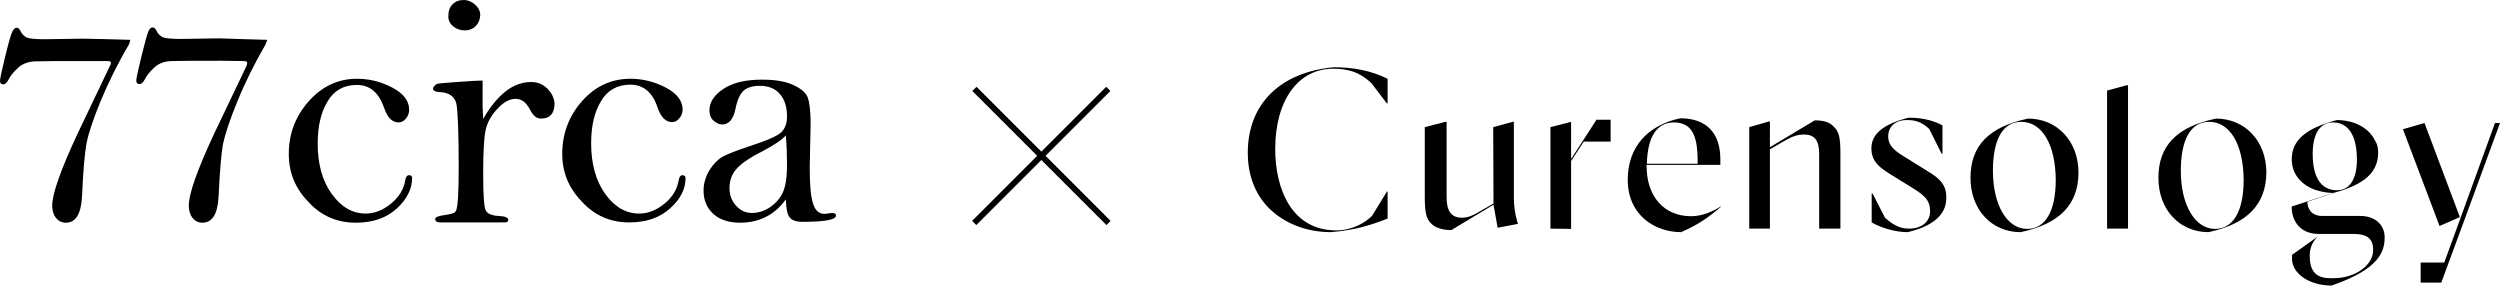 <?xml version="1.0" encoding="utf-8"?>
<!-- Generator: Adobe Illustrator 27.6.1, SVG Export Plug-In . SVG Version: 6.00 Build 0)  -->
<svg version="1.1" id="レイヤー_1" xmlns="http://www.w3.org/2000/svg" xmlns:xlink="http://www.w3.org/1999/xlink" x="0px"
	 y="0px" viewBox="0 0 847.5 96.8" style="enable-background:new 0 0 847.5 96.8;" xml:space="preserve">
<g>
	<g>
		<path d="M44.2,13.5l-0.5,1.6c-3.8,6.4-6.9,12.8-9.6,19.2c-2.6,6.3-4.2,11.2-4.8,14.5c-0.6,3.3-1.1,9.2-1.5,17.8
			c-0.3,5.9-2.1,8.9-5.5,8.9c-1.4,0-2.5-0.6-3.4-1.7c-0.8-1.1-1.2-2.5-1.2-4.1c0-4,2.9-12.2,8.7-24.6l10.7-22.4
			c0.3-0.6,0.5-1,0.5-1.3c0-0.5-0.3-0.7-1.1-0.7L29,20.7c-9.1,0-14.8,0-17.1,0.1c-2.3,0.1-4.3,0.8-5.8,2.2c-1.5,1.4-2.6,2.7-3.2,4
			c-0.6,1.1-1.2,1.6-1.8,1.6c-0.7,0-1.1-0.4-1.1-1.2c0-0.7,0.6-3.5,1.8-8.4c1.2-4.9,2-7.7,2.5-8.5c0.4-0.8,0.9-1.1,1.3-1.1
			c0.6,0,1,0.4,1.4,1.2c0.4,0.9,1.1,1.6,2,2.1c0.9,0.4,3,0.6,6.2,0.6l13-0.2C32.7,13.2,38,13.3,44.2,13.5z"/>
	</g>
	<g>
		<path d="M90.6,13.5L90,15.1c-3.7,6.4-6.9,12.8-9.5,19.2c-2.6,6.3-4.2,11.2-4.9,14.5c-0.6,3.3-1.1,9.2-1.5,17.8
			c-0.3,5.9-2.1,8.9-5.5,8.9c-1.4,0-2.5-0.6-3.4-1.7c-0.8-1.1-1.2-2.5-1.2-4.1c0-4,2.9-12.2,8.7-24.6l10.7-22.4
			c0.3-0.6,0.4-1,0.4-1.3c0-0.5-0.4-0.7-1.1-0.7l-7.5-0.1c-9.1,0-14.8,0-17.1,0.1c-2.4,0.1-4.3,0.8-5.8,2.2c-1.5,1.4-2.6,2.7-3.2,4
			c-0.6,1.1-1.2,1.6-1.8,1.6c-0.7,0-1.1-0.4-1.1-1.2c0-0.7,0.6-3.5,1.8-8.4c1.2-4.9,2-7.7,2.4-8.5c0.4-0.8,0.9-1.1,1.3-1.1
			c0.6,0,1,0.4,1.4,1.2c0.4,0.9,1.1,1.6,2,2.1c0.9,0.4,3,0.6,6.2,0.6l13-0.2C79.1,13.2,84.4,13.3,90.6,13.5z"/>
	</g>
	<g>
		<g>
			<path d="M153.6,8.9c1.1,0.9,2.4,1.4,3.9,1.4c1.6,0,2.9-0.5,3.9-1.6c0.9-1,1.4-2.3,1.4-3.7c0-1.2-0.6-2.4-1.7-3.4
				c-1.1-1-2.5-1.6-3.9-1.6c-1.6,0-2.9,0.5-3.8,1.5c-1,1-1.4,2.2-1.4,3.8C151.9,6.8,152.5,8,153.6,8.9z"/>
		</g>
		<g>
			<path d="M185.5,30c-1.5-1.5-3.3-2.2-5.4-2.2c-3,0-5.9,1-8.6,3.1c-2.7,2.1-5.3,5.2-7.7,9.4c-0.1-1.4-0.1-2.7-0.2-4l0-9
				c-1.7,0-4.6,0.2-8.8,0.5c-4.2,0.3-6.5,0.5-6.8,0.7c-0.2,0.1-0.5,0.3-0.6,0.5c-0.3,0.3-0.6,0.6-0.6,1.1c0,0.6,0.7,1,2.1,1.1
				c3.3,0.1,5.2,1.5,5.8,3.9c0.5,2.4,0.8,9.8,0.8,21.9c0,8.3-0.3,13.1-0.9,14.4c-0.1,0.2-0.3,0.4-0.4,0.6c-0.7,0.4-1.9,0.7-3.5,0.9
				c-2.1,0.3-3.2,0.7-3.2,1.4c0,0.2,0.1,0.4,0.2,0.5c0.2,0.4,0.8,0.6,1.8,0.6h18.3c0.6,0,3,0,3.3,0c0.8,0,1.2-0.3,1.2-0.9
				c0-0.7-1-1.2-3.2-1.3c-0.8,0-1.5-0.1-2.1-0.3c-0.2-0.1-0.4-0.1-0.6-0.2c0,0-0.1,0-0.1,0c-0.8-0.3-1.3-0.8-1.6-1.3
				c-0.6-1-0.9-5.2-0.9-12.4c0-7.9,0.3-13.1,1-15.6c0.7-2.5,2.1-4.8,4.1-6.8c2-2.1,4-3.1,5.9-3.1c2,0,3.6,1.2,4.9,3.7
				c1,2,2.2,3,3.7,3c3.1,0,4.6-1.8,4.6-5.3C187.8,33.1,187,31.5,185.5,30z"/>
		</g>
	</g>
	<g>
		<path d="M97.9,52.2c0-6.8,2.2-12.7,6.7-17.8c4.5-5.1,10-7.7,16.4-7.7c4.2,0,8.2,1,12,3c3.8,2,5.7,4.5,5.7,7.5c0,1.2-0.4,2.2-1.1,3
			c-0.7,0.9-1.6,1.3-2.5,1.3c-2.2,0-3.8-1.7-4.9-5c-1.8-5.1-4.8-7.7-9.2-7.7c-4.4,0-7.7,1.8-9.9,5.5c-2.3,3.7-3.4,8.5-3.4,14.4
			c0,7,1.6,12.7,4.8,17.1c3.2,4.4,7,6.6,11.5,6.6c2.9,0,5.8-1.1,8.6-3.4c2.7-2.2,4.3-4.9,4.8-8c0.2-1.1,0.6-1.6,1.3-1.6
			c0.7,0,1,0.3,1,1c0,3.6-1.7,7.1-5.2,10.3c-3.5,3.2-8.1,4.8-13.9,4.8c-6.3,0-11.7-2.3-16-7C100,63.8,97.9,58.4,97.9,52.2z"/>
	</g>
	<g>
		<path d="M266.4,67.6c-1.9,2.6-4.1,4.6-6.7,5.9c-2.6,1.3-5.5,2-8.8,2c-3.8,0-6.9-1-9.1-3c-2.2-2-3.3-4.7-3.3-7.9
			c0-2.4,0.7-4.7,2-6.9c1.3-2.1,2.8-3.6,4.5-4.6c1.7-0.9,4.7-2.1,9-3.5c6.1-2,9.8-3.6,11-4.9c1.2-1.3,1.8-3,1.8-5.1
			c0-3.3-0.8-5.9-2.4-7.7c-1.6-1.9-3.9-2.8-6.8-2.8c-2.4,0-4.2,0.5-5.5,1.6c-1.2,1.1-2.2,3.2-2.8,6.3c-0.7,3.4-2.2,5.2-4.5,5.2
			c-0.9,0-1.8-0.4-2.8-1.2c-1-0.8-1.5-2-1.5-3.6c0-2.8,1.6-5.2,4.8-7.3c3.2-2.1,7.5-3.1,13.1-3.1c4.4,0,7.9,0.6,10.5,1.8
			c2.6,1.2,4.3,2.6,4.9,4.2c0.6,1.6,1,4.6,1,9l-0.3,14.7c0,5.7,0.3,9.8,1.1,12.2c0.7,2.4,2,3.6,3.9,3.6c0.4,0,0.9-0.1,1.6-0.2l1-0.1
			c0.9,0,1.3,0.3,1.3,0.9c0,1.4-3.8,2.1-11.3,2.1c-2.2,0-3.6-0.5-4.4-1.5C266.9,72.8,266.5,70.7,266.4,67.6z M266.4,45.9
			c-1.2,1.4-3.8,3.2-7.8,5.3c-4,2-6.9,3.9-8.7,5.8c-1.7,1.8-2.6,4.1-2.6,6.7c0,2.4,0.7,4.3,2.2,6c1.4,1.6,3.2,2.5,5.4,2.5
			c2.2,0,4.3-0.7,6.2-2c1.9-1.3,3.4-3,4.3-5c0.9-2,1.4-5.1,1.4-9.1C266.8,52.9,266.7,49.5,266.4,45.9z"/>
	</g>
	<g>
		<path d="M190.6,52.2c0-6.8,2.2-12.8,6.7-17.9c4.5-5.1,10-7.6,16.4-7.6c4.2,0,8.2,1,12,3c3.8,2,5.7,4.5,5.7,7.4
			c0,1.2-0.4,2.2-1.1,3c-0.7,0.9-1.6,1.3-2.5,1.3c-2.1,0-3.8-1.7-4.9-5c-1.7-5.1-4.8-7.7-9.2-7.7c-4.3,0-7.7,1.8-9.9,5.5
			c-2.3,3.7-3.4,8.5-3.4,14.4c0,7,1.6,12.7,4.8,17.2c3.2,4.4,7,6.6,11.5,6.6c3,0,5.8-1.1,8.6-3.4c2.7-2.2,4.3-4.9,4.8-8
			c0.2-1.1,0.6-1.6,1.2-1.6c0.7,0,1.1,0.3,1.1,1c0,3.6-1.7,7.1-5.2,10.2c-3.5,3.2-8.1,4.8-13.9,4.8c-6.3,0-11.7-2.3-16-7
			C192.8,63.8,190.6,58.4,190.6,52.2z"/>
	</g>
</g>
<g>
	<path d="M451.2,78.7c-7.6,0-14.6-2.5-19.7-6.9c-5.6-4.8-8.5-11.8-8.5-20c0-16.5,10.9-27.3,29.1-29c6.9,0,12.8,1.2,18.3,3.9V35h-0.3
		l-5.1-6.7l0,0c-2.6-2.5-6.1-5-12.9-5c-12-0.1-19.8,10.7-19.8,27.2c0,13.3,5.4,27.6,20.7,27.6c5.3,0,9.7-2.5,12.1-4.9l0,0l5.1-8.3
		h0.2v9.2C464.5,76.4,459.4,78,451.2,78.7z"/>
	<path d="M525.6,77.5V43.1l7-1.8v13l0,0v23.3L525.6,77.5L525.6,77.5z"/>
	<path d="M569.9,78.7c-8.7,0-18.1-5.6-18.1-17.8c0-10.8,6.5-18.4,17.8-20.8c8.8,0,13.6,4.9,13.6,13.9v1.9h-25v0.4
		c0,10.3,5.9,17,15.1,17c4,0,7.6-1.8,10-3.3l0.1,0.1C578.6,74.2,575.3,76.3,569.9,78.7z M567.5,41.5c-5.8,0-9,4.8-9.2,14l0,0h17.2
		v-1.4C575.4,47.8,574.5,41.5,567.5,41.5z"/>
	<path d="M646.7,78.7c-4.4,0-9.3-1.6-12.2-3.3v-9.8h0.3l4.2,8.2l0,0c2.5,2.2,4.8,3.7,8.1,3.7c5,0,7.2-2.9,7.2-5.8
		c0-4.1-2.1-5.6-6.8-8.5l-6.8-4.2c-3.1-2-6.3-4-6.3-8.7c0-4.9,4-8.2,12.6-10.4c5.6,0,9,1.3,11.5,2.6v9.6h-0.3l-4.2-8.4l0,0
		c-2.7-2.5-4.8-3-7.6-3c-3.8,0-6.3,2.2-6.3,5.5c0,3.4,2.4,5.1,6.4,7.5l6.9,4.3c4.8,2.8,6.5,5.2,6.4,9.2
		C659.8,72.8,655.2,76.7,646.7,78.7z"/>
	<path d="M685,78.7c-9.9,0-17-7.7-17-18.4c0-10.9,6.2-17.3,19.5-20.1c9.9,0,17.1,7.7,17.1,18.3C704.6,69.3,698.2,75.9,685,78.7z
		 M685.2,41.3c-6.2,0-9.6,5.9-9.6,16.6c0,11.6,4.8,19.7,11.6,19.7c6.2,0,9.7-6.1,9.7-16.6C696.8,49,692.3,41.3,685.2,41.3z"/>
	<polygon points="720.9,28.9 721.4,28.9 721.4,77.5 714.3,77.5 714.3,30.7 	"/>
	<path d="M748.7,78.7c-9.9,0-17-7.7-17-18.4c0-10.9,6.2-17.3,19.5-20.1c9.9,0,17.1,7.7,17.1,18.3C768.2,69.3,761.8,75.9,748.7,78.7z
		 M748.9,41.3c-6.2,0-9.6,5.9-9.6,16.6c0,11.6,4.8,19.7,11.6,19.7c6.2,0,9.7-6.1,9.7-16.6C760.5,49,756,41.3,748.9,41.3z"/>
	<path d="M785.3,64.5l-0.6-0.2c-4.9-1.8-7.8-5.6-7.8-10.3c0-6.4,4.7-10.5,15.3-13.3c5.9,0,10.9,2.7,12.9,6.9l0.5,0.9
		c0.4,0.9,0.6,2.2,0.6,3.4c-0.1,6.6-4.8,10.8-15.3,13.5c-1.7,0-3.5-0.3-5.2-0.8l-0.2-0.1 M790.9,41.5c-4.4,0-6.9,3.8-6.9,10.7
		c0,10.7,5.1,12.3,8.2,12.3c4.4,0,6.8-3.8,6.8-10.6C798.9,43.1,793.9,41.5,790.9,41.5z"/>
	<g>
		<polygon points="845.8,41.7 834.3,73.4 828.6,89 820.6,89 820.6,95.8 827.6,95.8 835.5,74.4 847.5,41.7 		"/>
		<polygon points="833.9,73.6 821.9,41.7 821.9,41.7 814.6,43.8 827,76.6 		"/>
	</g>
	<path d="M506.3,69l-3.7,2.1c-2.8,1.7-4.6,2.7-7.1,2.7l0,0c-3.5,0-5.1-2.3-5.1-6.9V41.3H490l-7,1.8v23.6c0,6.1,0.7,7.8,2.5,9.4
		c0.8,0.7,2.8,1.9,6.5,1.9l14.3-8.6l1.4,7.8l6.9-1.3l-0.2-0.6l-0.1-0.3c-0.7-2.7-1.1-4.9-1.1-8.1V41.3h-0.4l-6.6,1.8L506.3,69
		L506.3,69z"/>
	<polygon points="546,40.6 541.2,40.6 532.6,53.9 532.6,54.6 536.9,48 546,48 	"/>
	<path d="M600.1,77.5H593V43.1l6.6-1.9h0.4v8.7l15.2-9.1c3,0,5,0.6,6.3,2c1.8,1.7,2.4,3.3,2.4,9.2v25.5h-7.2V52.6v-0.4
		c0-4.7-1.6-6.6-5.2-6.6c-2.8,0-4.7,1.1-7.5,2.7l-4,2.3v26.9C600,77.5,600.1,77.5,600.1,77.5z"/>
	<path d="M795.1,64.1l-12.9,4.3c0,2,1.1,4.8,5,4.8H800c5.8,0,8.4,3.6,8.4,7.2c0,4.8-1.7,10.8-18,16.4c-7.5,0-13.4-4-13.4-9.1v-1.3
		l8.7-6.2c-1.8,1.8-2.7,3.9-2.7,6.4c0,4.5,1.4,7.7,6.9,7.7h1.2c7.1,0,13.4-4.2,13.4-9.6c0-4.1-2.4-5.4-6.8-5.4H786l0,0
		c-6.7,0-9.1-5-9.1-8.9V70l18.1-5.9H795.1z"/>
</g>
<g>
	<rect x="352.1" y="20.7" transform="matrix(0.707 -0.707 0.707 0.707 66.045 265.134)" width="2" height="64.3"/>
	<rect x="320.9" y="51.8" transform="matrix(0.707 -0.707 0.707 0.707 66.045 265.134)" width="64.3" height="2"/>
</g>
</svg>
